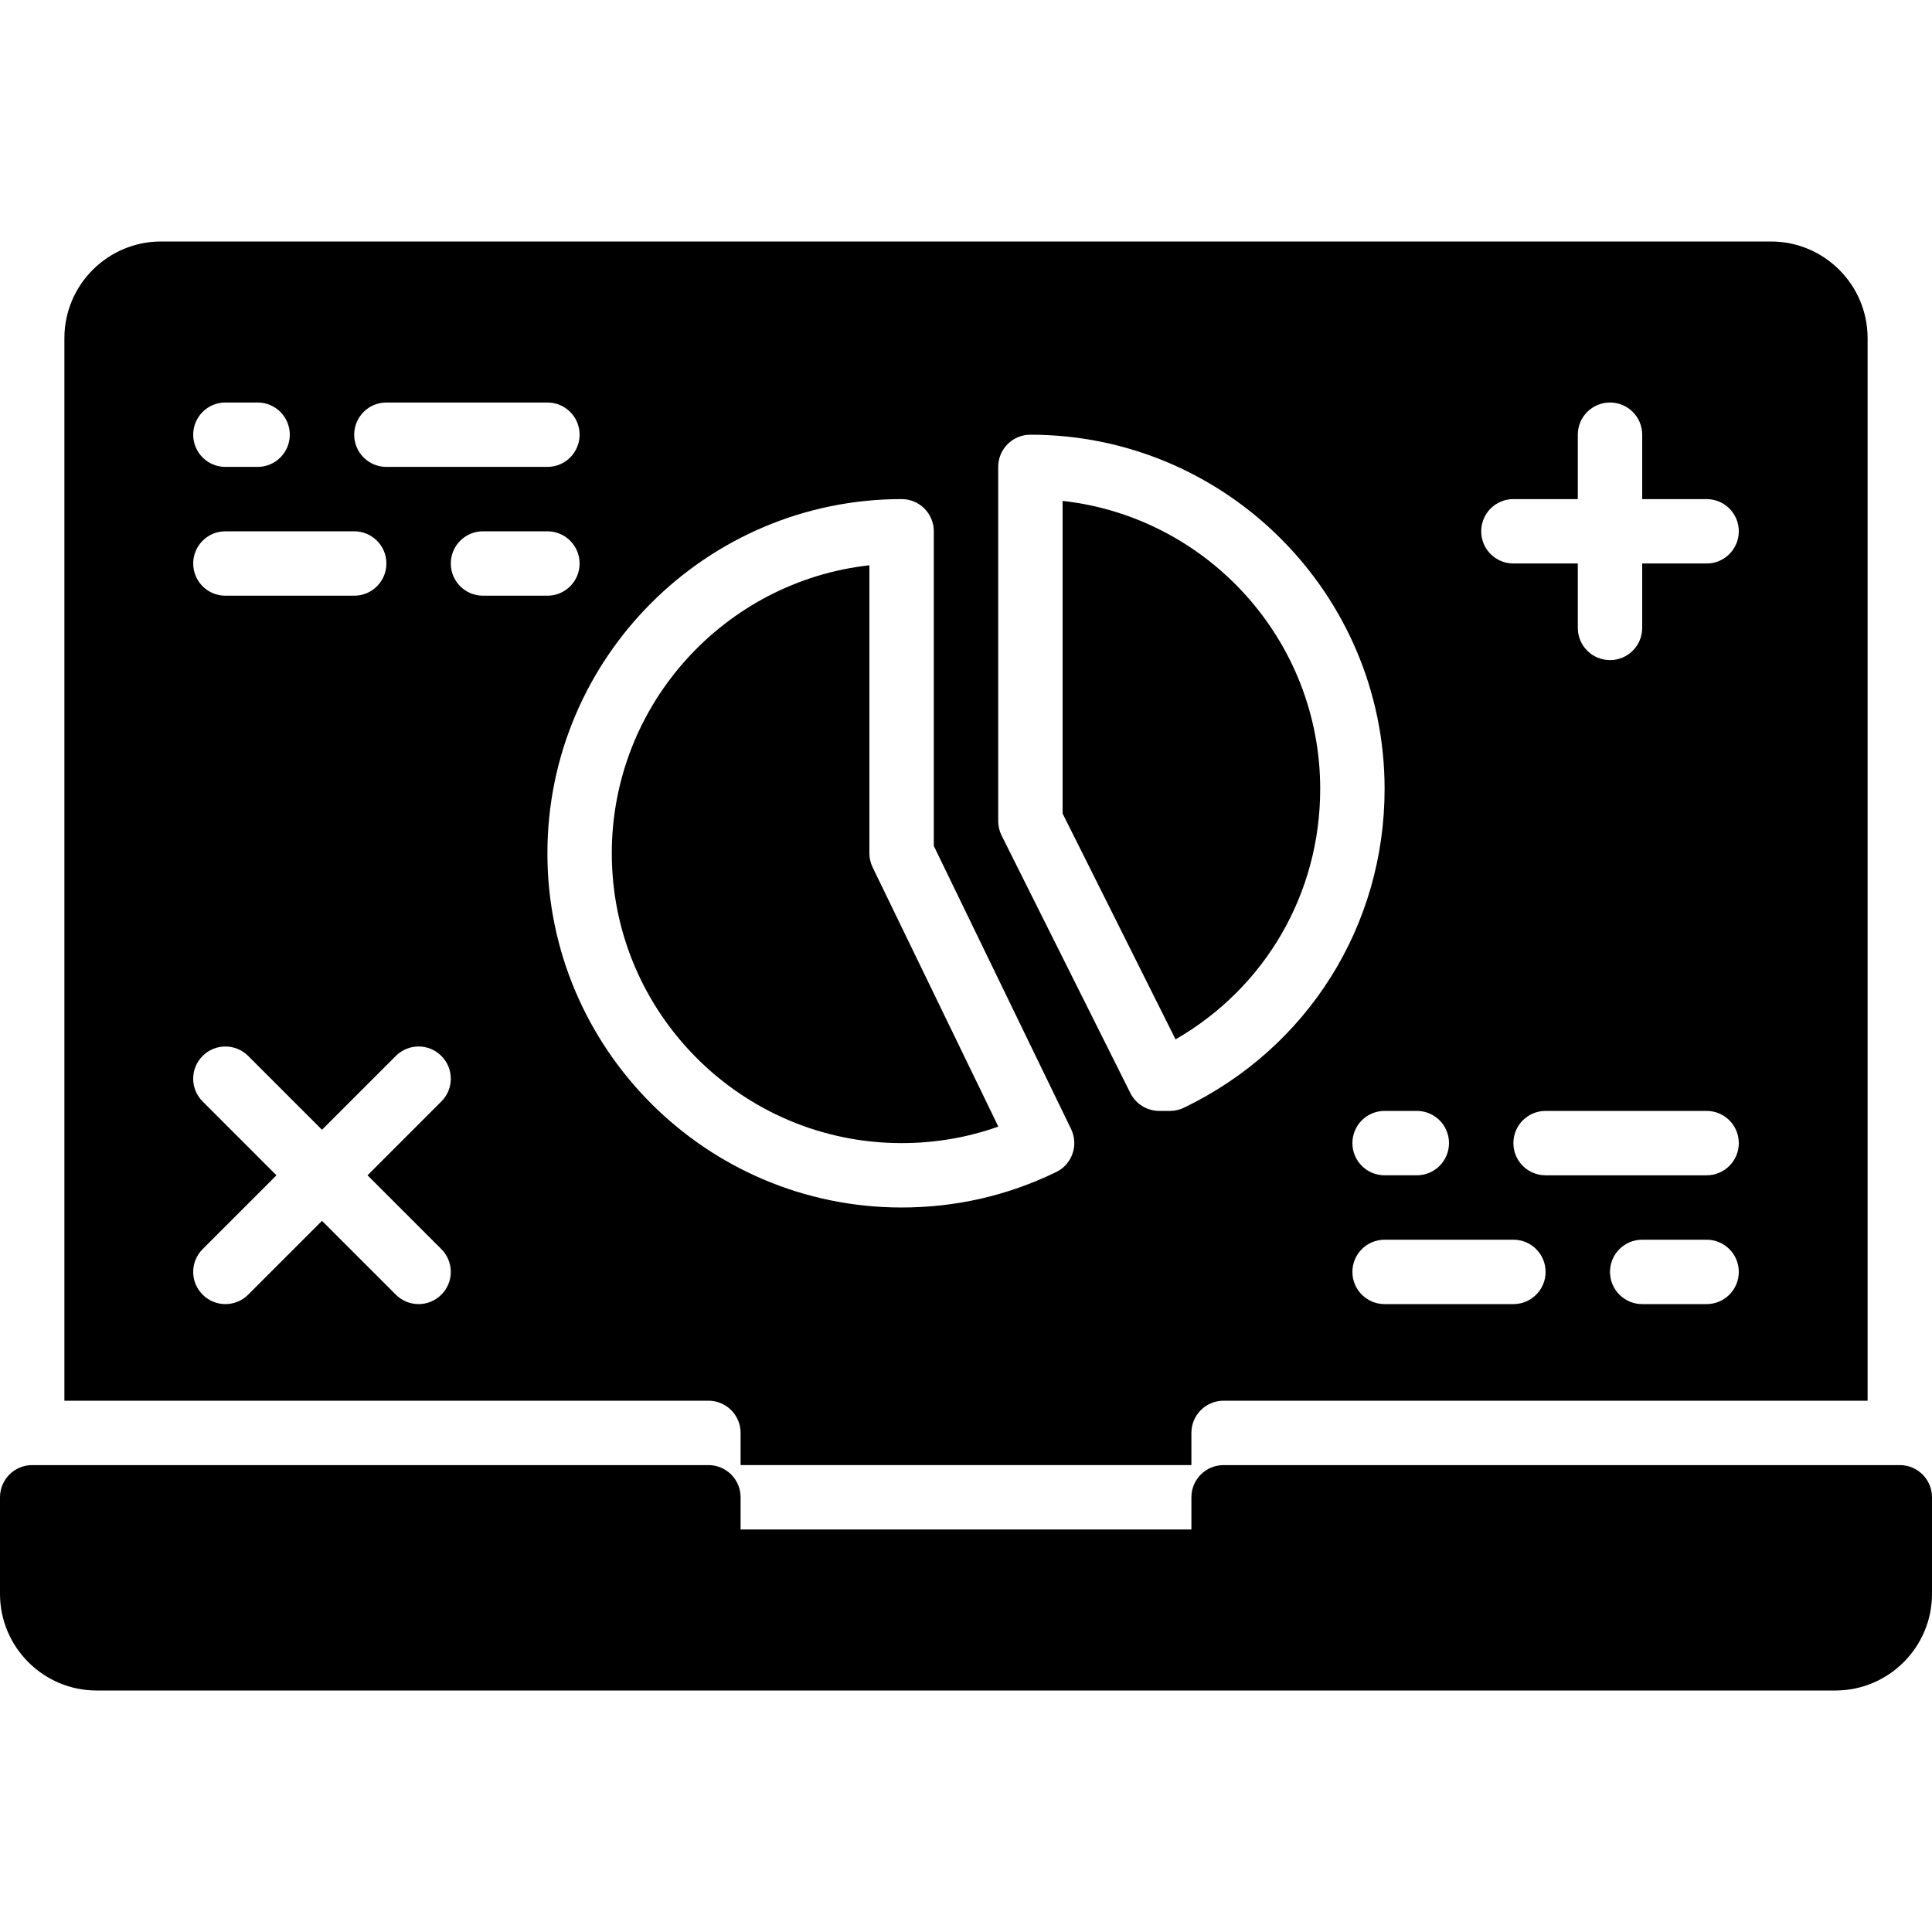 <?xml version="1.0" encoding="iso-8859-1"?>
<!-- Uploaded to: SVG Repo, www.svgrepo.com, Generator: SVG Repo Mixer Tools -->
<svg fill="#000000" height="800px" width="800px" version="1.1" id="Layer_1" xmlns="http://www.w3.org/2000/svg" xmlns:xlink="http://www.w3.org/1999/xlink" 
	 viewBox="0 0 512 512" xml:space="preserve">
<g>
	<g>
		<g>
			<path d="M503.467,388.267h-179.2c-4.719,0-8.533,3.814-8.533,8.533v8.533H196.267V396.8c0-4.719-3.814-8.533-8.533-8.533H8.533
				C3.814,388.267,0,392.081,0,396.8v25.6C0,436.514,11.486,448,25.6,448h460.8c14.114,0,25.6-11.486,25.6-25.6v-25.6
				C512,392.081,508.186,388.267,503.467,388.267z"/>
			<path d="M231.261,229.856c-0.572-1.169-0.862-2.432-0.862-3.721v-76.331c-38.349,4.258-68.267,36.864-68.267,76.331
				c0,42.351,34.449,76.8,76.8,76.8c8.858,0,17.451-1.468,25.634-4.378L231.261,229.856z"/>
			<path d="M349.867,209.067c0-39.467-29.918-72.064-68.267-76.322v82.842l29.935,59.861
				C335.326,261.726,349.867,236.791,349.867,209.067z"/>
			<path d="M196.267,379.733v8.533h119.467v-8.533c0-4.719,3.814-8.533,8.533-8.533h170.667V89.6c0-14.114-11.486-25.6-25.6-25.6
				H42.667c-14.114,0-25.6,11.486-25.6,25.6v281.6h170.667C192.452,371.2,196.267,375.014,196.267,379.733z M401.067,345.6h-34.133
				c-4.719,0-8.533-3.814-8.533-8.533s3.814-8.533,8.533-8.533h34.133c4.719,0,8.533,3.814,8.533,8.533S405.786,345.6,401.067,345.6
				z M452.267,345.6H435.2c-4.719,0-8.533-3.814-8.533-8.533s3.814-8.533,8.533-8.533h17.067c4.719,0,8.533,3.814,8.533,8.533
				S456.986,345.6,452.267,345.6z M452.267,311.467H409.6c-4.719,0-8.533-3.814-8.533-8.533s3.814-8.533,8.533-8.533h42.667
				c4.719,0,8.533,3.814,8.533,8.533S456.986,311.467,452.267,311.467z M401.067,132.267h17.067V115.2
				c0-4.719,3.814-8.533,8.533-8.533s8.533,3.814,8.533,8.533v17.067h17.067c4.719,0,8.533,3.814,8.533,8.533
				s-3.814,8.533-8.533,8.533H435.2V166.4c0,4.719-3.814,8.533-8.533,8.533s-8.533-3.814-8.533-8.533v-17.067h-17.067
				c-4.719,0-8.533-3.814-8.533-8.533S396.348,132.267,401.067,132.267z M384,302.933c0,4.719-3.814,8.533-8.533,8.533h-8.533
				c-4.719,0-8.533-3.814-8.533-8.533s3.814-8.533,8.533-8.533h8.533C380.186,294.4,384,298.214,384,302.933z M264.533,123.733
				c0-4.719,3.814-8.533,8.533-8.533c51.755,0,93.867,42.112,93.867,93.867c0,36.284-20.369,68.659-53.154,84.48
				c-1.152,0.563-2.423,0.853-3.703,0.853H307.2c-3.234,0-6.187-1.826-7.637-4.719l-34.133-68.267
				c-0.589-1.178-0.896-2.492-0.896-3.814V123.733z M102.4,106.667h42.667c4.719,0,8.533,3.814,8.533,8.533
				s-3.814,8.533-8.533,8.533H102.4c-4.719,0-8.533-3.814-8.533-8.533S97.681,106.667,102.4,106.667z M59.733,106.667h8.533
				c4.719,0,8.533,3.814,8.533,8.533s-3.814,8.533-8.533,8.533h-8.533c-4.719,0-8.533-3.814-8.533-8.533
				S55.014,106.667,59.733,106.667z M59.733,140.8h34.133c4.719,0,8.533,3.814,8.533,8.533s-3.814,8.533-8.533,8.533H59.733
				c-4.719,0-8.533-3.814-8.533-8.533S55.014,140.8,59.733,140.8z M116.966,331.034c3.336,3.336,3.336,8.73,0,12.066
				c-1.664,1.664-3.849,2.5-6.033,2.5c-2.185,0-4.369-0.836-6.033-2.5l-19.567-19.567L65.766,343.1
				c-1.664,1.664-3.849,2.5-6.033,2.5s-4.369-0.836-6.033-2.5c-3.337-3.337-3.337-8.73,0-12.066l19.567-19.567L53.7,291.9
				c-3.337-3.337-3.337-8.73,0-12.066c3.337-3.337,8.73-3.337,12.066,0l19.567,19.567l19.567-19.567
				c3.337-3.337,8.73-3.337,12.066,0c3.336,3.336,3.336,8.73,0,12.066l-19.567,19.567L116.966,331.034z M119.467,149.333
				c0-4.719,3.814-8.533,8.533-8.533h17.067c4.719,0,8.533,3.814,8.533,8.533s-3.814,8.533-8.533,8.533H128
				C123.281,157.867,119.467,154.052,119.467,149.333z M145.067,226.133c0-51.755,42.112-93.867,93.867-93.867
				c4.719,0,8.533,3.814,8.533,8.533v83.379l36.378,75.025c2.057,4.25,0.29,9.344-3.942,11.401
				c-12.826,6.238-26.607,9.395-40.969,9.395C187.179,320,145.067,277.888,145.067,226.133z"/>
		</g>
	</g>
</g>
</svg>
